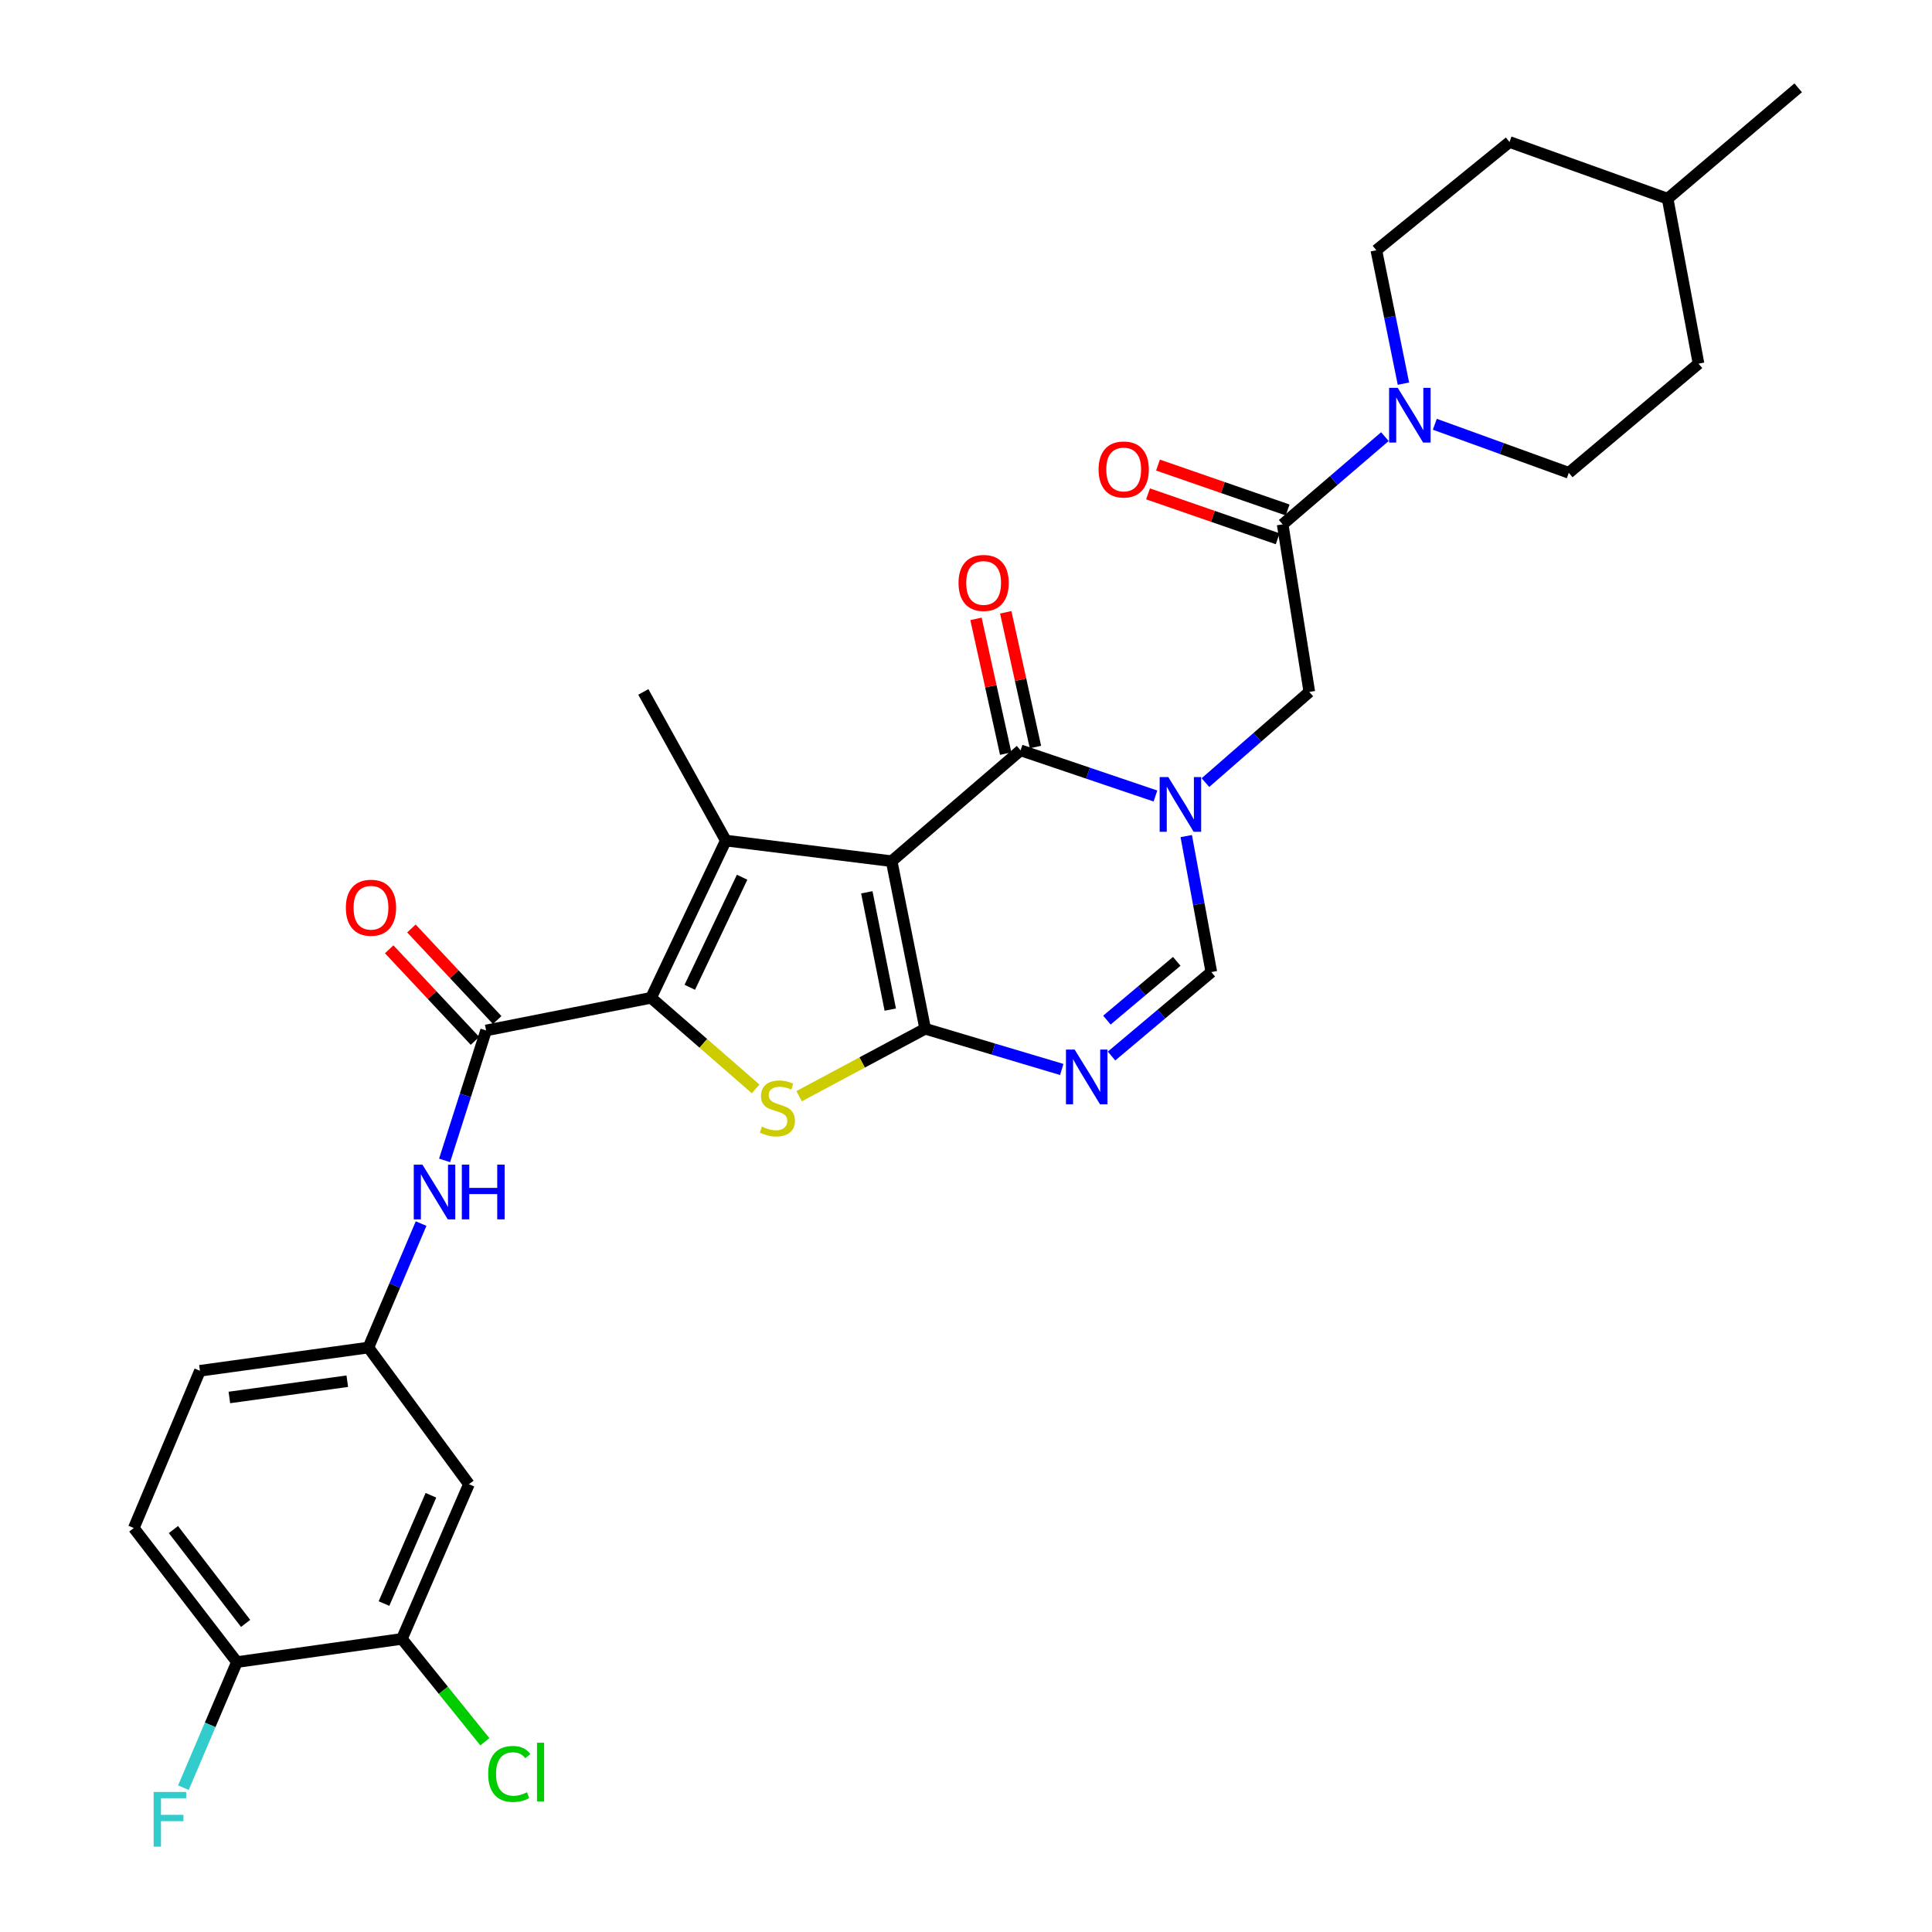 <?xml version='1.0' encoding='iso-8859-1'?>
<svg version='1.1' baseProfile='full'
              xmlns='http://www.w3.org/2000/svg'
                      xmlns:rdkit='http://www.rdkit.org/xml'
                      xmlns:xlink='http://www.w3.org/1999/xlink'
                  xml:space='preserve'
width='1000px' height='1000px' viewBox='0 0 1000 1000'>
<!-- END OF HEADER -->
<rect style='opacity:1.0;fill:#FFFFFF;stroke:none' width='1000' height='1000' x='0' y='0'> </rect>
<path class='bond-0' d='M 461.518,445.754 L 478.871,532.476' style='fill:none;fill-rule:evenodd;stroke:#000000;stroke-width:6px;stroke-linecap:butt;stroke-linejoin:miter;stroke-opacity:1' />
<path class='bond-0' d='M 448.66,461.856 L 460.807,522.562' style='fill:none;fill-rule:evenodd;stroke:#000000;stroke-width:6px;stroke-linecap:butt;stroke-linejoin:miter;stroke-opacity:1' />
<path class='bond-1' d='M 461.518,445.754 L 375.68,435.075' style='fill:none;fill-rule:evenodd;stroke:#000000;stroke-width:6px;stroke-linecap:butt;stroke-linejoin:miter;stroke-opacity:1' />
<path class='bond-5' d='M 461.518,445.754 L 528.242,388.368' style='fill:none;fill-rule:evenodd;stroke:#000000;stroke-width:6px;stroke-linecap:butt;stroke-linejoin:miter;stroke-opacity:1' />
<path class='bond-4' d='M 478.871,532.476 L 446.246,549.934' style='fill:none;fill-rule:evenodd;stroke:#000000;stroke-width:6px;stroke-linecap:butt;stroke-linejoin:miter;stroke-opacity:1' />
<path class='bond-4' d='M 446.246,549.934 L 413.621,567.392' style='fill:none;fill-rule:evenodd;stroke:#CCCC00;stroke-width:6px;stroke-linecap:butt;stroke-linejoin:miter;stroke-opacity:1' />
<path class='bond-6' d='M 478.871,532.476 L 514.217,543.015' style='fill:none;fill-rule:evenodd;stroke:#000000;stroke-width:6px;stroke-linecap:butt;stroke-linejoin:miter;stroke-opacity:1' />
<path class='bond-6' d='M 514.217,543.015 L 549.563,553.554' style='fill:none;fill-rule:evenodd;stroke:#0000FF;stroke-width:6px;stroke-linecap:butt;stroke-linejoin:miter;stroke-opacity:1' />
<path class='bond-2' d='M 375.68,435.075 L 336.988,516.463' style='fill:none;fill-rule:evenodd;stroke:#000000;stroke-width:6px;stroke-linecap:butt;stroke-linejoin:miter;stroke-opacity:1' />
<path class='bond-2' d='M 384.117,454.054 L 357.032,511.025' style='fill:none;fill-rule:evenodd;stroke:#000000;stroke-width:6px;stroke-linecap:butt;stroke-linejoin:miter;stroke-opacity:1' />
<path class='bond-23' d='M 375.68,435.075 L 332.985,358.138' style='fill:none;fill-rule:evenodd;stroke:#000000;stroke-width:6px;stroke-linecap:butt;stroke-linejoin:miter;stroke-opacity:1' />
<path class='bond-7' d='M 336.988,516.463 L 251.597,533.361' style='fill:none;fill-rule:evenodd;stroke:#000000;stroke-width:6px;stroke-linecap:butt;stroke-linejoin:miter;stroke-opacity:1' />
<path class='bond-31' d='M 336.988,516.463 L 364.056,540.039' style='fill:none;fill-rule:evenodd;stroke:#000000;stroke-width:6px;stroke-linecap:butt;stroke-linejoin:miter;stroke-opacity:1' />
<path class='bond-31' d='M 364.056,540.039 L 391.124,563.614' style='fill:none;fill-rule:evenodd;stroke:#CCCC00;stroke-width:6px;stroke-linecap:butt;stroke-linejoin:miter;stroke-opacity:1' />
<path class='bond-3' d='M 598.055,412.006 L 563.148,400.187' style='fill:none;fill-rule:evenodd;stroke:#0000FF;stroke-width:6px;stroke-linecap:butt;stroke-linejoin:miter;stroke-opacity:1' />
<path class='bond-3' d='M 563.148,400.187 L 528.242,388.368' style='fill:none;fill-rule:evenodd;stroke:#000000;stroke-width:6px;stroke-linecap:butt;stroke-linejoin:miter;stroke-opacity:1' />
<path class='bond-8' d='M 613.998,432.747 L 620.49,467.943' style='fill:none;fill-rule:evenodd;stroke:#0000FF;stroke-width:6px;stroke-linecap:butt;stroke-linejoin:miter;stroke-opacity:1' />
<path class='bond-8' d='M 620.49,467.943 L 626.983,503.139' style='fill:none;fill-rule:evenodd;stroke:#000000;stroke-width:6px;stroke-linecap:butt;stroke-linejoin:miter;stroke-opacity:1' />
<path class='bond-11' d='M 623.933,405.074 L 650.818,381.606' style='fill:none;fill-rule:evenodd;stroke:#0000FF;stroke-width:6px;stroke-linecap:butt;stroke-linejoin:miter;stroke-opacity:1' />
<path class='bond-11' d='M 650.818,381.606 L 677.702,358.138' style='fill:none;fill-rule:evenodd;stroke:#000000;stroke-width:6px;stroke-linecap:butt;stroke-linejoin:miter;stroke-opacity:1' />
<path class='bond-15' d='M 535.941,386.671 L 528.255,351.8' style='fill:none;fill-rule:evenodd;stroke:#000000;stroke-width:6px;stroke-linecap:butt;stroke-linejoin:miter;stroke-opacity:1' />
<path class='bond-15' d='M 528.255,351.8 L 520.569,316.928' style='fill:none;fill-rule:evenodd;stroke:#FF0000;stroke-width:6px;stroke-linecap:butt;stroke-linejoin:miter;stroke-opacity:1' />
<path class='bond-15' d='M 520.543,390.065 L 512.857,355.193' style='fill:none;fill-rule:evenodd;stroke:#000000;stroke-width:6px;stroke-linecap:butt;stroke-linejoin:miter;stroke-opacity:1' />
<path class='bond-15' d='M 512.857,355.193 L 505.171,320.322' style='fill:none;fill-rule:evenodd;stroke:#FF0000;stroke-width:6px;stroke-linecap:butt;stroke-linejoin:miter;stroke-opacity:1' />
<path class='bond-32' d='M 575.331,546.597 L 601.157,524.868' style='fill:none;fill-rule:evenodd;stroke:#0000FF;stroke-width:6px;stroke-linecap:butt;stroke-linejoin:miter;stroke-opacity:1' />
<path class='bond-32' d='M 601.157,524.868 L 626.983,503.139' style='fill:none;fill-rule:evenodd;stroke:#000000;stroke-width:6px;stroke-linecap:butt;stroke-linejoin:miter;stroke-opacity:1' />
<path class='bond-32' d='M 572.928,528.013 L 591.006,512.803' style='fill:none;fill-rule:evenodd;stroke:#0000FF;stroke-width:6px;stroke-linecap:butt;stroke-linejoin:miter;stroke-opacity:1' />
<path class='bond-32' d='M 591.006,512.803 L 609.084,497.593' style='fill:none;fill-rule:evenodd;stroke:#000000;stroke-width:6px;stroke-linecap:butt;stroke-linejoin:miter;stroke-opacity:1' />
<path class='bond-12' d='M 251.597,533.361 L 240.862,566.99' style='fill:none;fill-rule:evenodd;stroke:#000000;stroke-width:6px;stroke-linecap:butt;stroke-linejoin:miter;stroke-opacity:1' />
<path class='bond-12' d='M 240.862,566.99 L 230.126,600.619' style='fill:none;fill-rule:evenodd;stroke:#0000FF;stroke-width:6px;stroke-linecap:butt;stroke-linejoin:miter;stroke-opacity:1' />
<path class='bond-17' d='M 257.351,527.971 L 235.152,504.271' style='fill:none;fill-rule:evenodd;stroke:#000000;stroke-width:6px;stroke-linecap:butt;stroke-linejoin:miter;stroke-opacity:1' />
<path class='bond-17' d='M 235.152,504.271 L 212.954,480.571' style='fill:none;fill-rule:evenodd;stroke:#FF0000;stroke-width:6px;stroke-linecap:butt;stroke-linejoin:miter;stroke-opacity:1' />
<path class='bond-17' d='M 245.843,538.75 L 223.644,515.05' style='fill:none;fill-rule:evenodd;stroke:#000000;stroke-width:6px;stroke-linecap:butt;stroke-linejoin:miter;stroke-opacity:1' />
<path class='bond-17' d='M 223.644,515.05 L 201.446,491.35' style='fill:none;fill-rule:evenodd;stroke:#FF0000;stroke-width:6px;stroke-linecap:butt;stroke-linejoin:miter;stroke-opacity:1' />
<path class='bond-9' d='M 663.897,271.415 L 677.702,358.138' style='fill:none;fill-rule:evenodd;stroke:#000000;stroke-width:6px;stroke-linecap:butt;stroke-linejoin:miter;stroke-opacity:1' />
<path class='bond-10' d='M 663.897,271.415 L 690.362,248.704' style='fill:none;fill-rule:evenodd;stroke:#000000;stroke-width:6px;stroke-linecap:butt;stroke-linejoin:miter;stroke-opacity:1' />
<path class='bond-10' d='M 690.362,248.704 L 716.827,225.992' style='fill:none;fill-rule:evenodd;stroke:#0000FF;stroke-width:6px;stroke-linecap:butt;stroke-linejoin:miter;stroke-opacity:1' />
<path class='bond-19' d='M 666.477,263.965 L 632.929,252.346' style='fill:none;fill-rule:evenodd;stroke:#000000;stroke-width:6px;stroke-linecap:butt;stroke-linejoin:miter;stroke-opacity:1' />
<path class='bond-19' d='M 632.929,252.346 L 599.381,240.726' style='fill:none;fill-rule:evenodd;stroke:#FF0000;stroke-width:6px;stroke-linecap:butt;stroke-linejoin:miter;stroke-opacity:1' />
<path class='bond-19' d='M 661.317,278.865 L 627.769,267.245' style='fill:none;fill-rule:evenodd;stroke:#000000;stroke-width:6px;stroke-linecap:butt;stroke-linejoin:miter;stroke-opacity:1' />
<path class='bond-19' d='M 627.769,267.245 L 594.221,255.625' style='fill:none;fill-rule:evenodd;stroke:#FF0000;stroke-width:6px;stroke-linecap:butt;stroke-linejoin:miter;stroke-opacity:1' />
<path class='bond-20' d='M 726.417,198.576 L 719.404,164.054' style='fill:none;fill-rule:evenodd;stroke:#0000FF;stroke-width:6px;stroke-linecap:butt;stroke-linejoin:miter;stroke-opacity:1' />
<path class='bond-20' d='M 719.404,164.054 L 712.391,129.532' style='fill:none;fill-rule:evenodd;stroke:#000000;stroke-width:6px;stroke-linecap:butt;stroke-linejoin:miter;stroke-opacity:1' />
<path class='bond-21' d='M 742.664,219.598 L 777.336,232.161' style='fill:none;fill-rule:evenodd;stroke:#0000FF;stroke-width:6px;stroke-linecap:butt;stroke-linejoin:miter;stroke-opacity:1' />
<path class='bond-21' d='M 777.336,232.161 L 812.009,244.724' style='fill:none;fill-rule:evenodd;stroke:#000000;stroke-width:6px;stroke-linecap:butt;stroke-linejoin:miter;stroke-opacity:1' />
<path class='bond-16' d='M 217.957,633.321 L 204.319,665.403' style='fill:none;fill-rule:evenodd;stroke:#0000FF;stroke-width:6px;stroke-linecap:butt;stroke-linejoin:miter;stroke-opacity:1' />
<path class='bond-16' d='M 204.319,665.403 L 190.681,697.486' style='fill:none;fill-rule:evenodd;stroke:#000000;stroke-width:6px;stroke-linecap:butt;stroke-linejoin:miter;stroke-opacity:1' />
<path class='bond-13' d='M 208.017,848.286 L 242.714,768.213' style='fill:none;fill-rule:evenodd;stroke:#000000;stroke-width:6px;stroke-linecap:butt;stroke-linejoin:miter;stroke-opacity:1' />
<path class='bond-13' d='M 198.753,830.006 L 223.042,773.954' style='fill:none;fill-rule:evenodd;stroke:#000000;stroke-width:6px;stroke-linecap:butt;stroke-linejoin:miter;stroke-opacity:1' />
<path class='bond-24' d='M 208.017,848.286 L 229.487,874.911' style='fill:none;fill-rule:evenodd;stroke:#000000;stroke-width:6px;stroke-linecap:butt;stroke-linejoin:miter;stroke-opacity:1' />
<path class='bond-24' d='M 229.487,874.911 L 250.958,901.535' style='fill:none;fill-rule:evenodd;stroke:#00CC00;stroke-width:6px;stroke-linecap:butt;stroke-linejoin:miter;stroke-opacity:1' />
<path class='bond-34' d='M 208.017,848.286 L 122.634,860.287' style='fill:none;fill-rule:evenodd;stroke:#000000;stroke-width:6px;stroke-linecap:butt;stroke-linejoin:miter;stroke-opacity:1' />
<path class='bond-14' d='M 242.714,768.213 L 190.681,697.486' style='fill:none;fill-rule:evenodd;stroke:#000000;stroke-width:6px;stroke-linecap:butt;stroke-linejoin:miter;stroke-opacity:1' />
<path class='bond-25' d='M 190.681,697.486 L 103.485,709.513' style='fill:none;fill-rule:evenodd;stroke:#000000;stroke-width:6px;stroke-linecap:butt;stroke-linejoin:miter;stroke-opacity:1' />
<path class='bond-25' d='M 179.756,714.91 L 118.719,723.329' style='fill:none;fill-rule:evenodd;stroke:#000000;stroke-width:6px;stroke-linecap:butt;stroke-linejoin:miter;stroke-opacity:1' />
<path class='bond-18' d='M 122.634,860.287 L 69.26,790.901' style='fill:none;fill-rule:evenodd;stroke:#000000;stroke-width:6px;stroke-linecap:butt;stroke-linejoin:miter;stroke-opacity:1' />
<path class='bond-18' d='M 127.126,840.266 L 89.764,791.695' style='fill:none;fill-rule:evenodd;stroke:#000000;stroke-width:6px;stroke-linecap:butt;stroke-linejoin:miter;stroke-opacity:1' />
<path class='bond-26' d='M 122.634,860.287 L 108.782,892.796' style='fill:none;fill-rule:evenodd;stroke:#000000;stroke-width:6px;stroke-linecap:butt;stroke-linejoin:miter;stroke-opacity:1' />
<path class='bond-26' d='M 108.782,892.796 L 94.93,925.304' style='fill:none;fill-rule:evenodd;stroke:#33CCCC;stroke-width:6px;stroke-linecap:butt;stroke-linejoin:miter;stroke-opacity:1' />
<path class='bond-28' d='M 712.391,129.532 L 781.323,73.495' style='fill:none;fill-rule:evenodd;stroke:#000000;stroke-width:6px;stroke-linecap:butt;stroke-linejoin:miter;stroke-opacity:1' />
<path class='bond-27' d='M 812.009,244.724 L 879.153,188.223' style='fill:none;fill-rule:evenodd;stroke:#000000;stroke-width:6px;stroke-linecap:butt;stroke-linejoin:miter;stroke-opacity:1' />
<path class='bond-22' d='M 69.26,790.901 L 103.485,709.513' style='fill:none;fill-rule:evenodd;stroke:#000000;stroke-width:6px;stroke-linecap:butt;stroke-linejoin:miter;stroke-opacity:1' />
<path class='bond-29' d='M 879.153,188.223 L 863.166,102.84' style='fill:none;fill-rule:evenodd;stroke:#000000;stroke-width:6px;stroke-linecap:butt;stroke-linejoin:miter;stroke-opacity:1' />
<path class='bond-33' d='M 781.323,73.495 L 863.166,102.84' style='fill:none;fill-rule:evenodd;stroke:#000000;stroke-width:6px;stroke-linecap:butt;stroke-linejoin:miter;stroke-opacity:1' />
<path class='bond-30' d='M 863.166,102.84 L 930.74,45.455' style='fill:none;fill-rule:evenodd;stroke:#000000;stroke-width:6px;stroke-linecap:butt;stroke-linejoin:miter;stroke-opacity:1' />
<path  class='atom-4' d='M 604.719 402.222
L 613.999 417.222
Q 614.919 418.702, 616.399 421.382
Q 617.879 424.062, 617.959 424.222
L 617.959 402.222
L 621.719 402.222
L 621.719 430.542
L 617.839 430.542
L 607.879 414.142
Q 606.719 412.222, 605.479 410.022
Q 604.279 407.822, 603.919 407.142
L 603.919 430.542
L 600.239 430.542
L 600.239 402.222
L 604.719 402.222
' fill='#0000FF'/>
<path  class='atom-5' d='M 394.371 583.131
Q 394.691 583.251, 396.011 583.811
Q 397.331 584.371, 398.771 584.731
Q 400.251 585.051, 401.691 585.051
Q 404.371 585.051, 405.931 583.771
Q 407.491 582.451, 407.491 580.171
Q 407.491 578.611, 406.691 577.651
Q 405.931 576.691, 404.731 576.171
Q 403.531 575.651, 401.531 575.051
Q 399.011 574.291, 397.491 573.571
Q 396.011 572.851, 394.931 571.331
Q 393.891 569.811, 393.891 567.251
Q 393.891 563.691, 396.291 561.491
Q 398.731 559.291, 403.531 559.291
Q 406.811 559.291, 410.531 560.851
L 409.611 563.931
Q 406.211 562.531, 403.651 562.531
Q 400.891 562.531, 399.371 563.691
Q 397.851 564.811, 397.891 566.771
Q 397.891 568.291, 398.651 569.211
Q 399.451 570.131, 400.571 570.651
Q 401.731 571.171, 403.651 571.771
Q 406.211 572.571, 407.731 573.371
Q 409.251 574.171, 410.331 575.811
Q 411.451 577.411, 411.451 580.171
Q 411.451 584.091, 408.811 586.211
Q 406.211 588.291, 401.851 588.291
Q 399.331 588.291, 397.411 587.731
Q 395.531 587.211, 393.291 586.291
L 394.371 583.131
' fill='#CCCC00'/>
<path  class='atom-7' d='M 556.224 543.247
L 565.504 558.247
Q 566.424 559.727, 567.904 562.407
Q 569.384 565.087, 569.464 565.247
L 569.464 543.247
L 573.224 543.247
L 573.224 571.567
L 569.344 571.567
L 559.384 555.167
Q 558.224 553.247, 556.984 551.047
Q 555.784 548.847, 555.424 548.167
L 555.424 571.567
L 551.744 571.567
L 551.744 543.247
L 556.224 543.247
' fill='#0000FF'/>
<path  class='atom-11' d='M 723.476 200.754
L 732.756 215.754
Q 733.676 217.234, 735.156 219.914
Q 736.636 222.594, 736.716 222.754
L 736.716 200.754
L 740.476 200.754
L 740.476 229.074
L 736.596 229.074
L 726.636 212.674
Q 725.476 210.754, 724.236 208.554
Q 723.036 206.354, 722.676 205.674
L 722.676 229.074
L 718.996 229.074
L 718.996 200.754
L 723.476 200.754
' fill='#0000FF'/>
<path  class='atom-13' d='M 218.646 602.814
L 227.926 617.814
Q 228.846 619.294, 230.326 621.974
Q 231.806 624.654, 231.886 624.814
L 231.886 602.814
L 235.646 602.814
L 235.646 631.134
L 231.766 631.134
L 221.806 614.734
Q 220.646 612.814, 219.406 610.614
Q 218.206 608.414, 217.846 607.734
L 217.846 631.134
L 214.166 631.134
L 214.166 602.814
L 218.646 602.814
' fill='#0000FF'/>
<path  class='atom-13' d='M 239.046 602.814
L 242.886 602.814
L 242.886 614.854
L 257.366 614.854
L 257.366 602.814
L 261.206 602.814
L 261.206 631.134
L 257.366 631.134
L 257.366 618.054
L 242.886 618.054
L 242.886 631.134
L 239.046 631.134
L 239.046 602.814
' fill='#0000FF'/>
<path  class='atom-16' d='M 496.128 301.725
Q 496.128 294.925, 499.488 291.125
Q 502.848 287.325, 509.128 287.325
Q 515.408 287.325, 518.768 291.125
Q 522.128 294.925, 522.128 301.725
Q 522.128 308.605, 518.728 312.525
Q 515.328 316.405, 509.128 316.405
Q 502.888 316.405, 499.488 312.525
Q 496.128 308.645, 496.128 301.725
M 509.128 313.205
Q 513.448 313.205, 515.768 310.325
Q 518.128 307.405, 518.128 301.725
Q 518.128 296.165, 515.768 293.365
Q 513.448 290.525, 509.128 290.525
Q 504.808 290.525, 502.448 293.325
Q 500.128 296.125, 500.128 301.725
Q 500.128 307.445, 502.448 310.325
Q 504.808 313.205, 509.128 313.205
' fill='#FF0000'/>
<path  class='atom-18' d='M 179.021 469.836
Q 179.021 463.036, 182.381 459.236
Q 185.741 455.436, 192.021 455.436
Q 198.301 455.436, 201.661 459.236
Q 205.021 463.036, 205.021 469.836
Q 205.021 476.716, 201.621 480.636
Q 198.221 484.516, 192.021 484.516
Q 185.781 484.516, 182.381 480.636
Q 179.021 476.756, 179.021 469.836
M 192.021 481.316
Q 196.341 481.316, 198.661 478.436
Q 201.021 475.516, 201.021 469.836
Q 201.021 464.276, 198.661 461.476
Q 196.341 458.636, 192.021 458.636
Q 187.701 458.636, 185.341 461.436
Q 183.021 464.236, 183.021 469.836
Q 183.021 475.556, 185.341 478.436
Q 187.701 481.316, 192.021 481.316
' fill='#FF0000'/>
<path  class='atom-20' d='M 568.624 242.999
Q 568.624 236.199, 571.984 232.399
Q 575.344 228.599, 581.624 228.599
Q 587.904 228.599, 591.264 232.399
Q 594.624 236.199, 594.624 242.999
Q 594.624 249.879, 591.224 253.799
Q 587.824 257.679, 581.624 257.679
Q 575.384 257.679, 571.984 253.799
Q 568.624 249.919, 568.624 242.999
M 581.624 254.479
Q 585.944 254.479, 588.264 251.599
Q 590.624 248.679, 590.624 242.999
Q 590.624 237.439, 588.264 234.639
Q 585.944 231.799, 581.624 231.799
Q 577.304 231.799, 574.944 234.599
Q 572.624 237.399, 572.624 242.999
Q 572.624 248.719, 574.944 251.599
Q 577.304 254.479, 581.624 254.479
' fill='#FF0000'/>
<path  class='atom-25' d='M 252.678 918.189
Q 252.678 911.149, 255.958 907.469
Q 259.278 903.749, 265.558 903.749
Q 271.398 903.749, 274.518 907.869
L 271.878 910.029
Q 269.598 907.029, 265.558 907.029
Q 261.278 907.029, 258.998 909.909
Q 256.758 912.749, 256.758 918.189
Q 256.758 923.789, 259.078 926.669
Q 261.438 929.549, 265.998 929.549
Q 269.118 929.549, 272.758 927.669
L 273.878 930.669
Q 272.398 931.629, 270.158 932.189
Q 267.918 932.749, 265.438 932.749
Q 259.278 932.749, 255.958 928.989
Q 252.678 925.229, 252.678 918.189
' fill='#00CC00'/>
<path  class='atom-25' d='M 277.958 902.029
L 281.638 902.029
L 281.638 932.389
L 277.958 932.389
L 277.958 902.029
' fill='#00CC00'/>
<path  class='atom-27' d='M 79.534 927.515
L 96.374 927.515
L 96.374 930.755
L 83.334 930.755
L 83.334 939.355
L 94.934 939.355
L 94.934 942.635
L 83.334 942.635
L 83.334 955.835
L 79.534 955.835
L 79.534 927.515
' fill='#33CCCC'/>
</svg>
